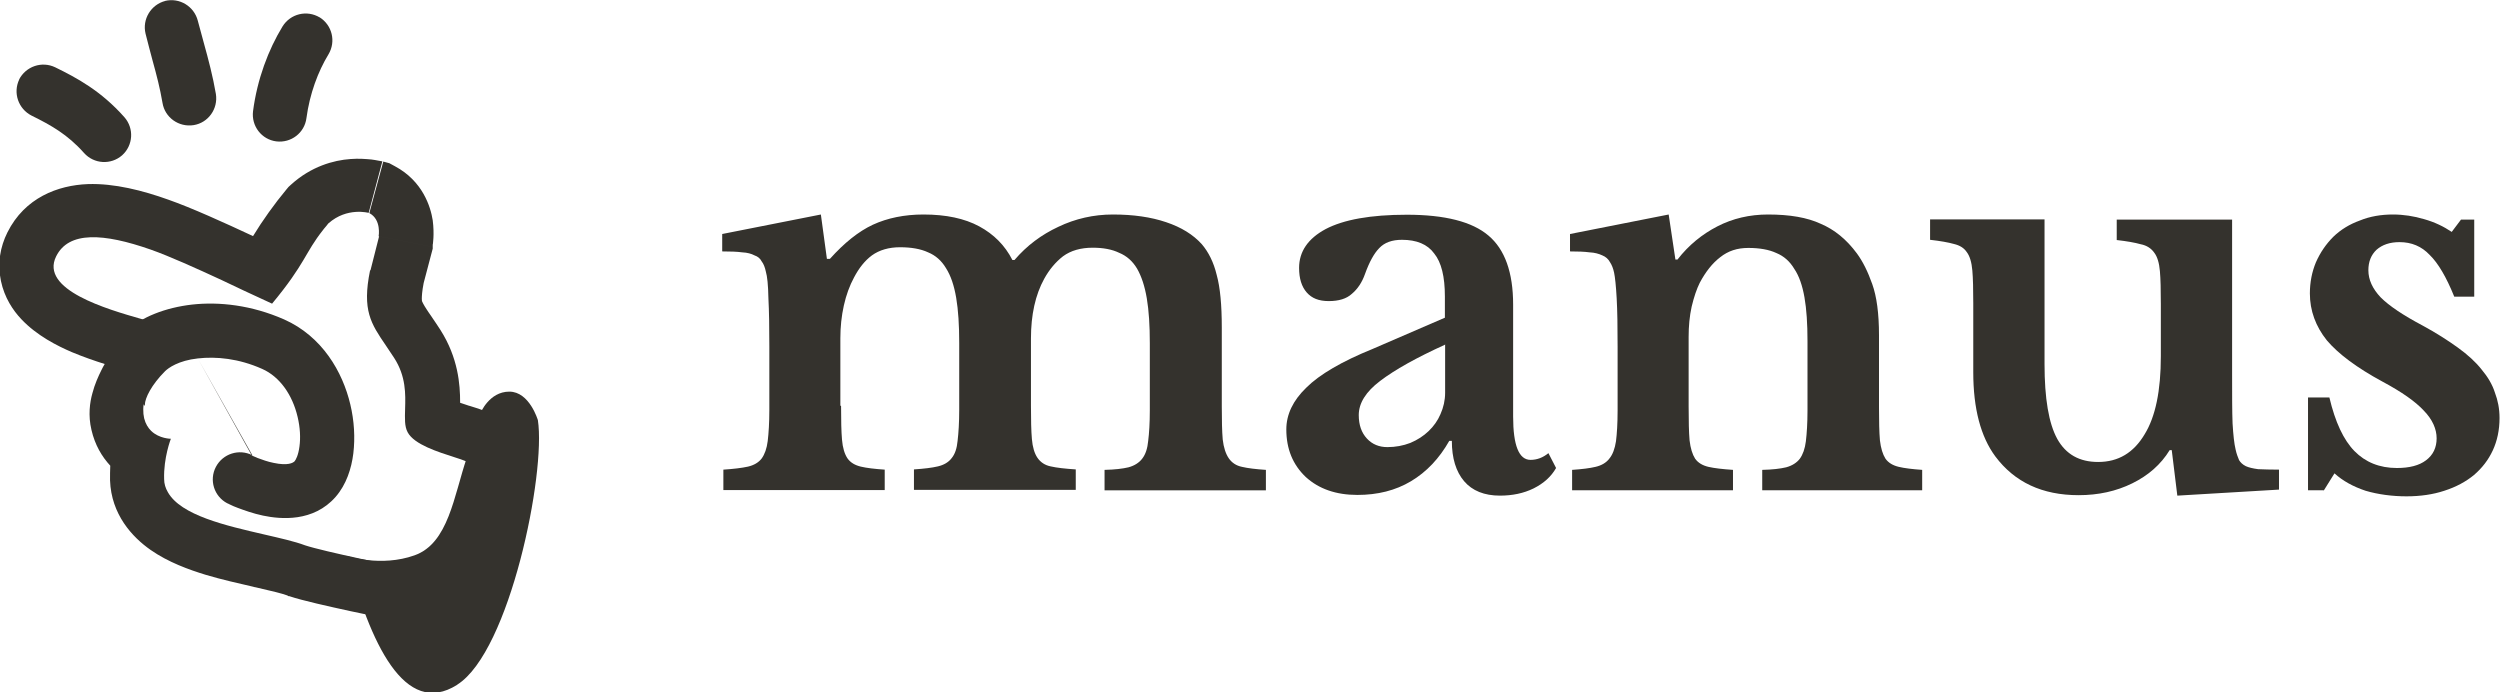 <?xml version="1.0" encoding="UTF-8"?><svg id="Layer_1" xmlns="http://www.w3.org/2000/svg" viewBox="0 0 107.69 29.83"><defs><style>.cls-1,.cls-2{fill:#34322d;}.cls-2{fill-rule:evenodd;}</style></defs><path class="cls-1" d="M19.7,29.49c2.26-1.43,3.82-9.11,3.47-11.39,0,0-.36-1.23-1.23-1.23-.87,0-1.24.92-1.24.92,0,0-.23.85-.59,1.92-.56,1.65-.79,3.69-2.25,4.21-1.45.52-2.91.03-2.91.03.99,3.75,2.48,6.98,4.74,5.55Z"/><path class="cls-2" d="M8.52,15.44c-.83.09-1.27.41-1.41.55-.58.58-.87,1.16-.87,1.45s-.68-1.36-.83-1.52c-.45-.46-.44-1.2.02-1.64.65-.63,1.71-1.03,2.84-1.16,1.17-.13,2.56.02,3.97.64,1.64.73,2.52,2.26,2.85,3.66.17.71.21,1.44.13,2.11-.08.65-.3,1.34-.76,1.87-.96,1.1-2.37.97-3.13.81-.43-.09-.81-.23-1.08-.33-.14-.05-.25-.1-.33-.14-.04-.02-.07-.03-.1-.05-.01,0-.02-.01-.03-.01h0s0,0,0,0h0s0,0,.54-1.03l-.54,1.03c-.57-.3-.79-1-.49-1.57.3-.57,1-.79,1.57-.5M10.84,19.61h0s0,0,0,0ZM10.84,19.61h0s.03.02.05.03c.05.02.12.05.21.09.19.07.43.16.69.21.61.13.83,0,.9-.07.05-.06.16-.25.21-.64.05-.37.03-.81-.08-1.27-.22-.94-.76-1.73-1.53-2.07-1.01-.45-1.98-.54-2.77-.45"/><path class="cls-2" d="M.83,3.42c-.28.58-.04,1.27.53,1.56.83.41,1.55.81,2.26,1.61.43.48,1.16.52,1.64.1.48-.43.52-1.16.1-1.64-1.01-1.14-2.06-1.7-2.98-2.15-.58-.28-1.27-.04-1.56.53Z"/><path class="cls-2" d="M7.12.04c-.62.16-1,.79-.85,1.41.11.44.21.81.3,1.15.18.65.32,1.19.43,1.83.1.63.7,1.06,1.34.96.63-.1,1.06-.7.96-1.34-.13-.76-.32-1.48-.52-2.2-.09-.32-.17-.64-.26-.96-.16-.62-.79-1-1.41-.85Z"/><path class="cls-2" d="M13.77.75c-.55-.33-1.26-.16-1.6.39-.61,1-1.09,2.27-1.27,3.65-.08.64.37,1.22,1,1.3.64.08,1.22-.37,1.3-1,.14-1.05.5-2.01.95-2.75.33-.55.16-1.26-.39-1.6Z"/><path class="cls-2" d="M16.33,10.18q2.31.46,2.31.46h0s0,0,0,0h0s0-.02,0-.02c0-.01,0-.02,0-.04,0-.03,0-.06.01-.09,0-.07.02-.15.02-.24.01-.18.01-.45-.03-.76-.09-.58-.43-1.69-1.63-2.33l-.24-.13-.26-.07-.6,2.22c.53.28.4,1,.4,1ZM15.96,11.64l.37-1.46,2.31.46v.07s-.39,1.48-.39,1.48c-.07.36-.08.57-.08.68,0,.09.01.12.02.13h0s.05.12.19.33c.06.09.11.17.19.28.02.03.04.06.06.09.1.15.22.32.34.51.77,1.21.85,2.36.85,3.11,0,.01,0,.02,0,.03.09.03.19.06.3.1.03.01.08.03.13.04.07.02.14.04.19.06.1.03.23.07.35.12.09.03.17.06.25.1.08.03.17.07.26.12.07.04.2.1.33.2l1.21.52-.02,1.55c-.01.91-.38,1.88-.64,2.47-.29.66-.67,1.36-1.02,1.82-.49.65-1.04,1.34-1.71,1.78-.39.26-.87.46-1.42.53-.5.06-.93,0-1.24-.08l-.09-.02c-.09-.02-.23-.05-.39-.08-.33-.07-.77-.16-1.24-.26-.87-.19-2.05-.45-2.61-.64h-.04s-.04-.03-.04-.03c-.25-.09-.66-.19-1.36-.35-.04,0-.08-.02-.13-.03-.6-.14-1.33-.3-2.03-.51-.72-.22-1.61-.54-2.37-1.07-.79-.55-1.7-1.53-1.75-3,0-.22,0-.43.01-.63-.36-.39-.66-.89-.81-1.54-.15-.63-.07-1.19.04-1.58.1-.39.26-.74.39-1,.04-.09.09-.17.14-.26-.44-.14-.93-.31-1.41-.51-.63-.27-1.51-.71-2.18-1.42-.36-.38-.73-.93-.88-1.65-.16-.75-.03-1.47.28-2.09.75-1.5,2.18-2.03,3.46-2.08,1.15-.04,2.38.28,3.47.67,1,.35,2.43,1,3.65,1.57.4-.66.93-1.4,1.43-2l.1-.12.11-.1c.86-.78,1.83-1.05,2.56-1.1.36-.03.67,0,.9.02.12.02.22.03.3.05.04,0,.08.02.11.02.02,0,.03,0,.04.01h.02s0,0,0,0h0s0,0,0,0t-.59,2.22s-.93-.26-1.73.45c0,0-.02.01-.02.02-.02.03-.05.06-.07.09-.04.04-.07.09-.11.13-.01.01-.02.03-.03.04-.8,1.01-.75,1.43-2.2,3.18,0,0-.76-.35-1.21-.56-.31-.15-.64-.3-.97-.46-1.08-.5-2.23-1.02-3.05-1.31-2.03-.71-3.53-.8-4.07.29-.72,1.44,2.2,2.28,3.67,2.7.31.09.55.16.69.21.75.3.81.91.58,1.45-.13.32-.21.5-.58.87-.58.58-.68,1.27-.57,1.75.06.24.17.41.3.54.35.34.85.34.85.34,0,0-.32.82-.29,1.74,0,.2.06.39.16.56.56,1,2.5,1.44,4.14,1.82.69.16,1.32.3,1.77.47.81.27,4.11.94,4.11.94.61.16.99-.03,1.99-1.37.42-.55,1.2-2.12,1.21-2.97-.13-.05-.14-.07-.14-.09-.01-.03-.02-.05-.34-.17-.11-.04-.25-.09-.41-.14-.68-.22-1.72-.54-2-1.07-.14-.26-.12-.6-.11-1.01.02-.63.04-1.4-.47-2.19-.13-.2-.25-.37-.36-.54-.64-.94-1.03-1.51-.68-3.23ZM5.21,14.48s0,0,0,0h0ZM19.81,18.06s0,0,0-.02c0,.02,0,.02,0,.02Z"/><path class="cls-1" d="M100.1,21.12h-.68v-4h.92c.25,1.06.61,1.83,1.08,2.31.47.48,1.08.73,1.83.73.54,0,.96-.11,1.25-.33.31-.23.46-.55.46-.95s-.18-.81-.55-1.19c-.37-.4-.96-.81-1.78-1.25-1.11-.6-1.91-1.2-2.4-1.78-.48-.6-.73-1.28-.73-2.02,0-.48.09-.93.26-1.34.19-.43.44-.79.75-1.1.32-.31.7-.54,1.14-.7.44-.18.92-.26,1.43-.26.45,0,.9.07,1.34.2.46.13.85.32,1.19.55l.4-.53h.57v3.32h-.86c-.34-.84-.69-1.44-1.06-1.8-.35-.37-.78-.55-1.3-.55-.41,0-.74.11-.99.33-.23.22-.35.51-.35.88,0,.41.18.8.53,1.17.37.37.97.77,1.8,1.21.59.32,1.09.64,1.52.95.43.31.77.62,1.03.95.26.31.46.64.57.99.13.34.2.7.2,1.1,0,.51-.1.98-.29,1.39-.19.41-.46.76-.81,1.06-.35.29-.78.52-1.28.68-.48.16-1.03.24-1.63.24s-1.22-.08-1.76-.24c-.54-.18-.99-.43-1.34-.75l-.48.77Z"/><path class="cls-1" d="M93.08,13.07c0-.59-.01-1.05-.04-1.39-.03-.35-.11-.62-.24-.79-.13-.19-.33-.32-.59-.37-.25-.07-.59-.13-1.03-.18v-.88h4.97v6.67c0,.89,0,1.6.02,2.11.03.5.07.87.13,1.12.04.19.1.34.15.46.06.1.15.19.29.26.13.06.31.1.53.13.24.01.54.02.9.02v.86l-4.38.26-.24-1.96h-.09c-.38.62-.92,1.09-1.61,1.43-.69.34-1.46.51-2.31.51-1.57,0-2.76-.56-3.59-1.67-.63-.85-.95-2.06-.95-3.63v-2.97c0-.6-.01-1.07-.04-1.41-.03-.35-.11-.62-.24-.79-.12-.18-.3-.29-.55-.35-.25-.07-.59-.13-1.03-.18v-.88h4.93v6.23c0,1.48.18,2.56.55,3.23.37.66.95.99,1.76.99.87,0,1.53-.4,2-1.19.47-.76.7-1.88.7-3.37v-2.29Z"/><path class="cls-1" d="M72.74,17.54c0,.6.01,1.08.04,1.43.04.34.12.6.24.79.13.18.32.29.57.35.26.06.62.1,1.06.13v.88h-6.93v-.88c.43-.03.76-.07,1.01-.13.26-.06.46-.18.59-.35.15-.18.24-.43.29-.75.04-.32.07-.76.07-1.32v-2.75c0-.87-.01-1.56-.04-2.09-.03-.54-.07-.91-.11-1.1-.04-.19-.1-.34-.18-.46-.07-.13-.18-.23-.33-.29-.15-.07-.33-.12-.55-.13-.22-.03-.5-.04-.84-.04v-.75l4.25-.84.29,1.94h.09c.48-.62,1.06-1.09,1.72-1.43.66-.34,1.39-.51,2.18-.51.94,0,1.69.13,2.27.4.59.25,1.11.67,1.56,1.28.25.34.47.78.66,1.32.19.53.29,1.26.29,2.2v3.1c0,.6.01,1.08.04,1.43.04.34.12.6.24.79.13.18.32.29.57.35.25.06.59.1,1.01.13v.88h-6.89v-.88c.44-.01.78-.05,1.03-.11.26-.07.46-.2.59-.37.13-.18.22-.43.26-.75.04-.34.07-.78.07-1.32v-2.99c0-.75-.04-1.38-.13-1.89-.09-.51-.23-.92-.44-1.23-.19-.32-.45-.55-.77-.68-.32-.15-.73-.22-1.21-.22s-.87.13-1.21.4c-.34.26-.63.63-.88,1.1-.13.26-.25.61-.35,1.03-.09.41-.13.84-.13,1.3v3.04Z"/><path class="cls-1" d="M62.24,14.85c-1.23.56-2.16,1.08-2.79,1.56-.62.47-.92.96-.92,1.47,0,.43.12.76.35,1.01.23.25.53.37.88.37s.68-.06.99-.18c.31-.13.57-.3.79-.51.22-.21.39-.45.51-.73.13-.29.2-.6.2-.92v-2.09ZM62.24,13.69v-.92c0-.85-.15-1.47-.46-1.85-.29-.4-.76-.59-1.39-.59-.43,0-.75.12-.97.35-.22.22-.43.59-.62,1.12-.13.37-.32.65-.57.86-.23.21-.56.31-.99.31s-.73-.12-.95-.37c-.22-.25-.33-.6-.33-1.06,0-.7.38-1.26,1.14-1.67.78-.41,1.94-.62,3.5-.62,1.64,0,2.82.3,3.52.9.7.59,1.06,1.58,1.06,2.97v4.82c0,1.25.25,1.87.75,1.87.28,0,.54-.1.77-.29l.33.64c-.21.37-.53.66-.97.88-.43.21-.91.31-1.45.31-.67,0-1.19-.21-1.54-.62-.35-.41-.53-.99-.53-1.74h-.11c-.43.76-.98,1.34-1.65,1.74-.67.4-1.44.59-2.31.59-.92,0-1.66-.26-2.22-.77-.56-.53-.84-1.21-.84-2.05,0-.65.29-1.25.86-1.8.57-.57,1.53-1.13,2.86-1.67l3.1-1.34Z"/><path class="cls-1" d="M36.23,17.49c0,.62.01,1.1.04,1.45.03.35.11.62.24.81.13.18.32.29.57.35.25.06.59.1,1.03.13v.88h-6.95v-.88c.44-.03.79-.07,1.06-.13.26-.06.46-.18.59-.35.13-.18.22-.43.26-.75.04-.34.07-.78.07-1.34v-2.73c0-.84-.01-1.53-.04-2.09-.01-.56-.05-.94-.11-1.14-.04-.19-.1-.34-.18-.44-.06-.12-.16-.21-.31-.26-.13-.07-.31-.12-.53-.13-.22-.03-.51-.04-.86-.04v-.75l4.25-.84.26,1.91h.13c.62-.69,1.23-1.18,1.85-1.47.63-.29,1.36-.44,2.18-.44.97,0,1.77.17,2.4.51.63.34,1.11.82,1.43,1.45h.09c.53-.62,1.16-1.09,1.89-1.43.73-.35,1.52-.53,2.35-.53.88,0,1.64.11,2.29.33.66.22,1.17.54,1.54.95.29.34.51.78.64,1.32.15.54.22,1.3.22,2.27v3.39c0,.6.01,1.08.04,1.43.04.35.13.62.26.81.13.19.32.32.57.37.25.06.59.1,1.03.13v.88h-6.95v-.88c.44-.01.78-.05,1.03-.11.26-.07.46-.2.59-.37.15-.19.23-.45.26-.77.04-.32.07-.76.07-1.32v-2.88c0-.76-.04-1.41-.13-1.94-.09-.53-.23-.95-.42-1.28-.19-.32-.45-.55-.77-.68-.31-.15-.69-.22-1.14-.22-.51,0-.94.12-1.28.37-.32.25-.59.57-.81.97-.38.69-.57,1.55-.57,2.57v2.9c0,.6.01,1.08.04,1.43.03.35.11.62.24.81.13.19.32.32.57.37.26.06.62.1,1.08.13v.88h-6.97v-.88c.44-.03.78-.07,1.03-.13.26-.06.46-.18.59-.35.15-.18.23-.43.26-.75.04-.34.07-.78.07-1.34v-2.88c0-.76-.04-1.41-.13-1.94s-.23-.95-.44-1.28c-.19-.32-.45-.55-.77-.68-.32-.15-.73-.22-1.21-.22s-.89.12-1.21.35c-.31.23-.56.55-.77.95-.19.35-.34.76-.44,1.21-.1.45-.15.92-.15,1.41v2.9Z"/></svg>